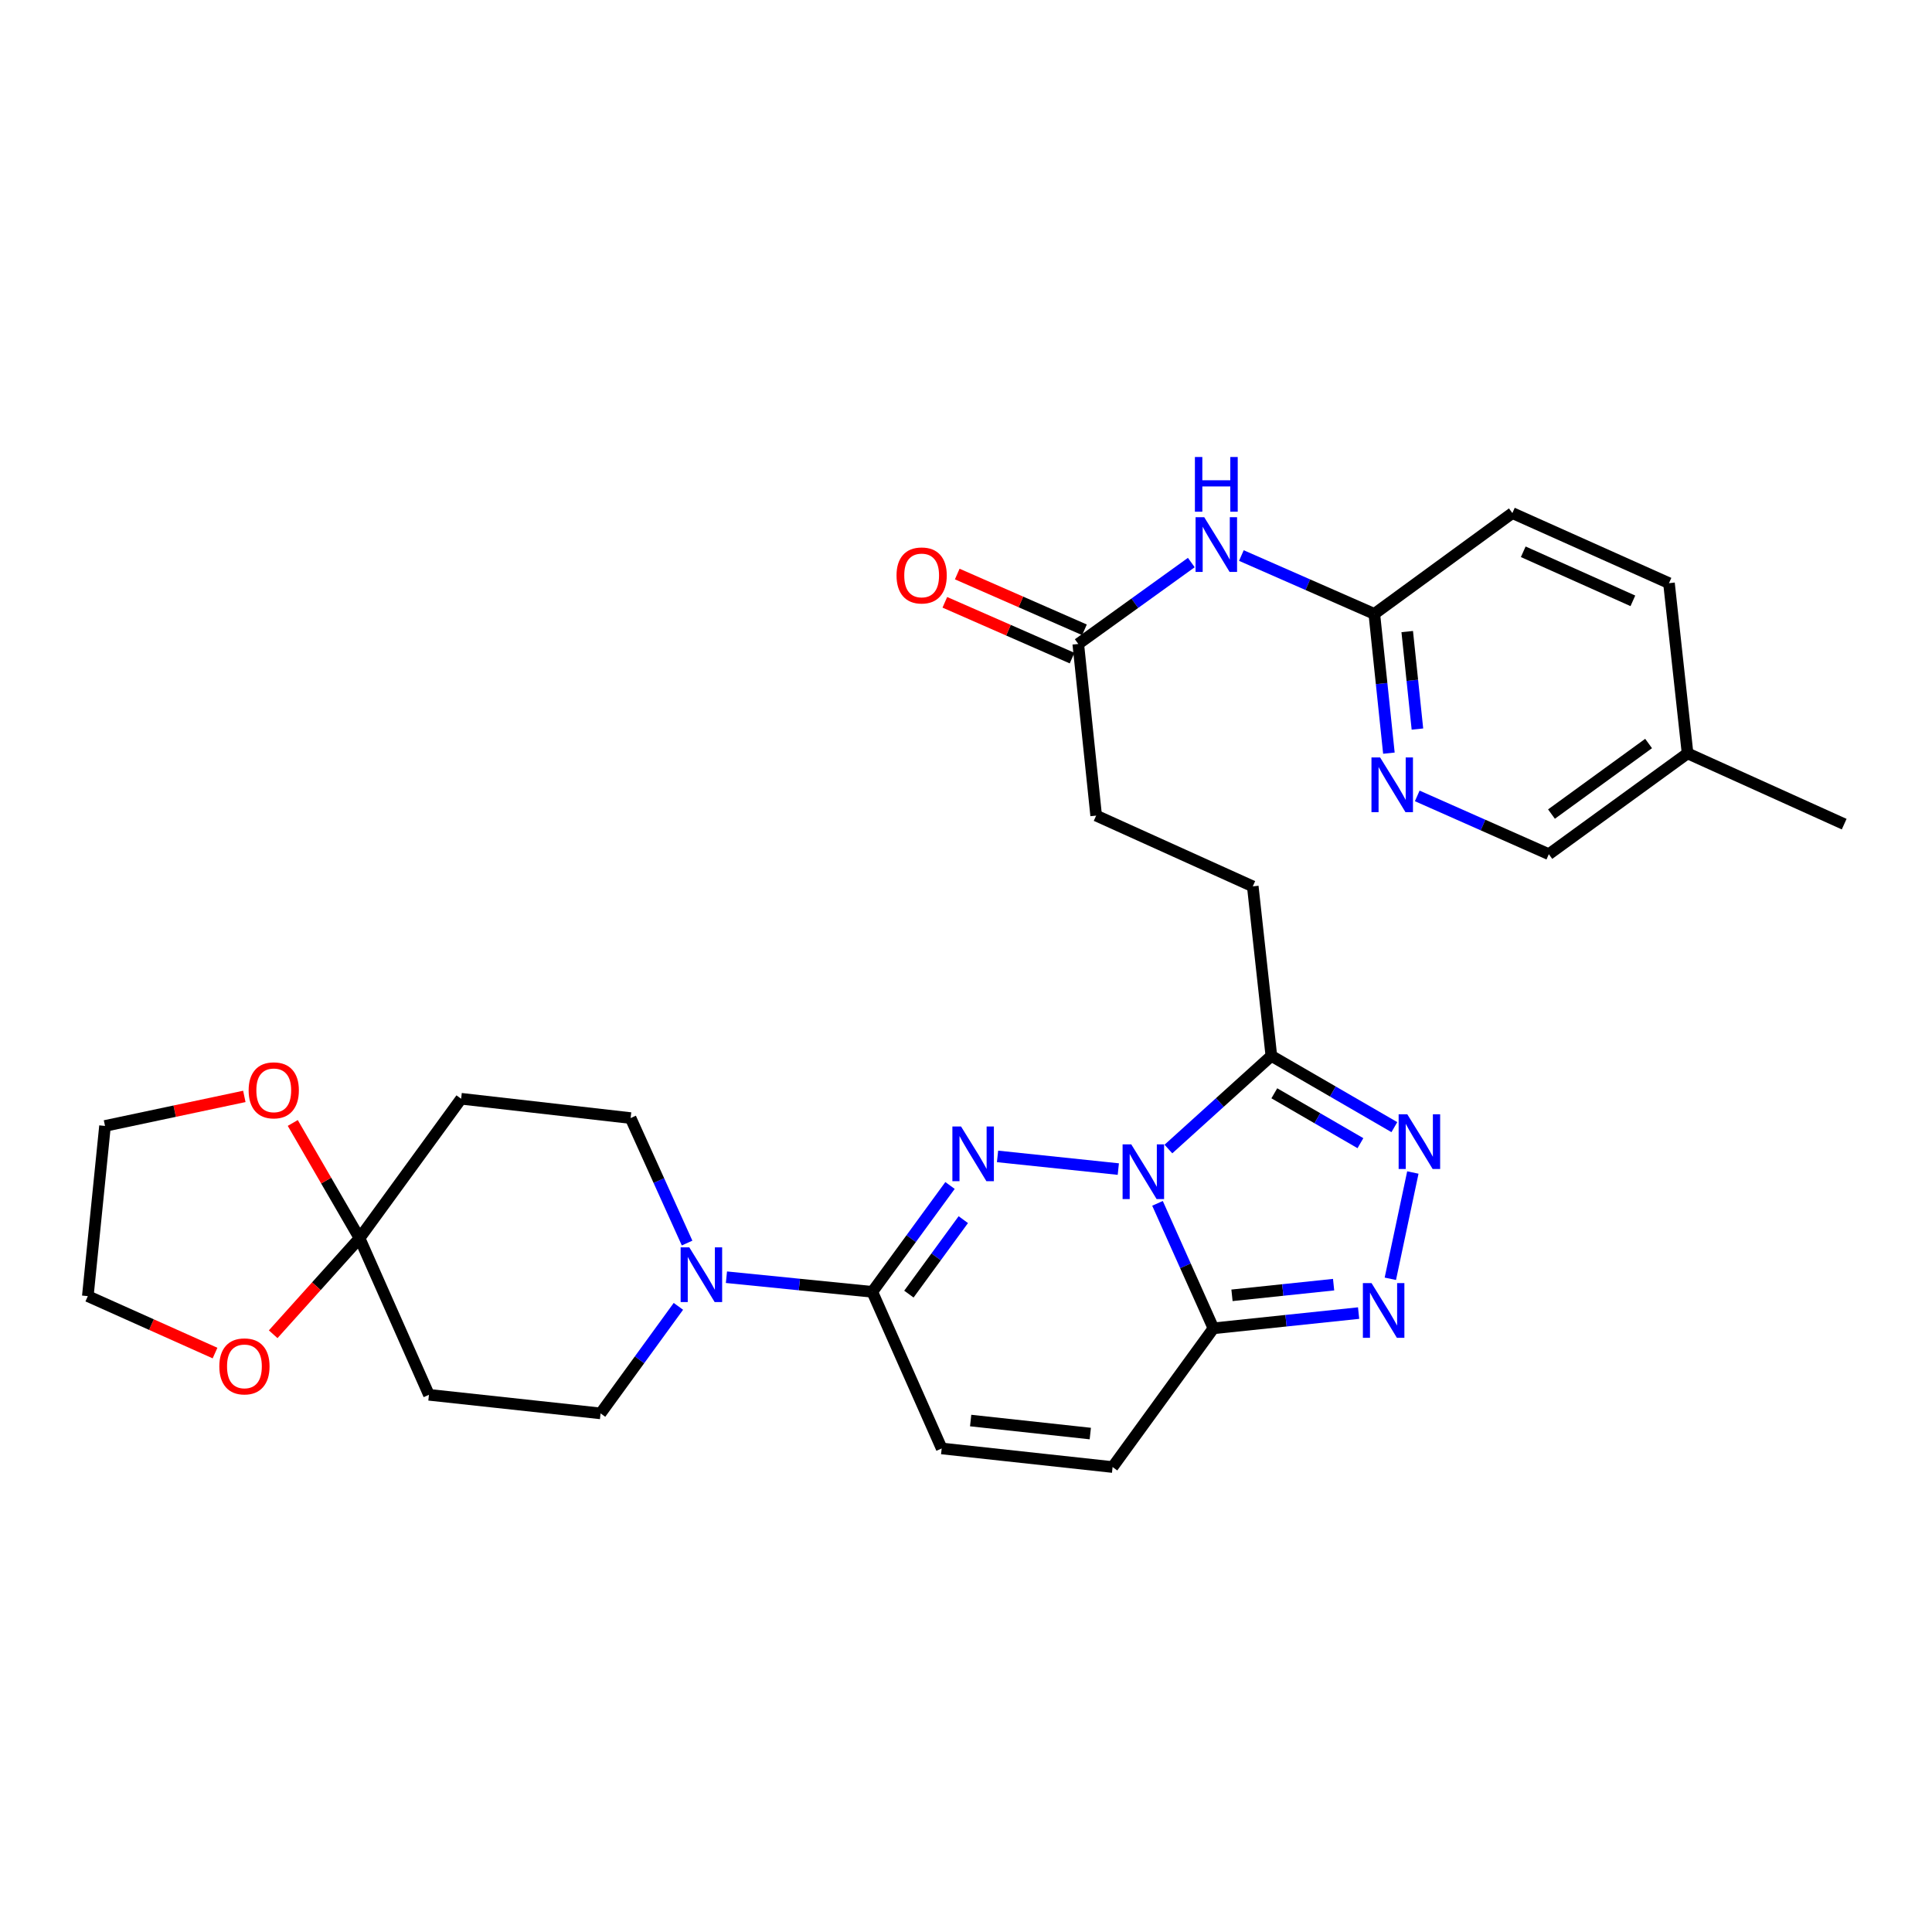 <?xml version='1.0' encoding='iso-8859-1'?>
<svg version='1.1' baseProfile='full'
              xmlns='http://www.w3.org/2000/svg'
                      xmlns:rdkit='http://www.rdkit.org/xml'
                      xmlns:xlink='http://www.w3.org/1999/xlink'
                  xml:space='preserve'
width='1000px' height='1000px' viewBox='0 0 1000 1000'>
<!-- END OF HEADER -->
<rect style='opacity:1.0;fill:#FFFFFF;stroke:none' width='1000' height='1000' x='0' y='0'> </rect>
<path class='bond-0' d='M 578.837,605.114 L 516.323,598.554' style='fill:none;fill-rule:evenodd;stroke:#0000FF;stroke-width:6px;stroke-linecap:butt;stroke-linejoin:miter;stroke-opacity:1' />
<path class='bond-1' d='M 599.122,622.854 L 613.596,655.196' style='fill:none;fill-rule:evenodd;stroke:#0000FF;stroke-width:6px;stroke-linecap:butt;stroke-linejoin:miter;stroke-opacity:1' />
<path class='bond-1' d='M 613.596,655.196 L 628.07,687.537' style='fill:none;fill-rule:evenodd;stroke:#000000;stroke-width:6px;stroke-linecap:butt;stroke-linejoin:miter;stroke-opacity:1' />
<path class='bond-2' d='M 604.766,594.734 L 631.409,570.627' style='fill:none;fill-rule:evenodd;stroke:#0000FF;stroke-width:6px;stroke-linecap:butt;stroke-linejoin:miter;stroke-opacity:1' />
<path class='bond-2' d='M 631.409,570.627 L 658.051,546.519' style='fill:none;fill-rule:evenodd;stroke:#000000;stroke-width:6px;stroke-linecap:butt;stroke-linejoin:miter;stroke-opacity:1' />
<path class='bond-3' d='M 491.732,613.6 L 471.617,641.129' style='fill:none;fill-rule:evenodd;stroke:#0000FF;stroke-width:6px;stroke-linecap:butt;stroke-linejoin:miter;stroke-opacity:1' />
<path class='bond-3' d='M 471.617,641.129 L 451.502,668.657' style='fill:none;fill-rule:evenodd;stroke:#000000;stroke-width:6px;stroke-linecap:butt;stroke-linejoin:miter;stroke-opacity:1' />
<path class='bond-3' d='M 498.604,631.29 L 484.524,650.56' style='fill:none;fill-rule:evenodd;stroke:#0000FF;stroke-width:6px;stroke-linecap:butt;stroke-linejoin:miter;stroke-opacity:1' />
<path class='bond-3' d='M 484.524,650.56 L 470.443,669.829' style='fill:none;fill-rule:evenodd;stroke:#000000;stroke-width:6px;stroke-linecap:butt;stroke-linejoin:miter;stroke-opacity:1' />
<path class='bond-4' d='M 628.07,687.537 L 665.641,683.595' style='fill:none;fill-rule:evenodd;stroke:#000000;stroke-width:6px;stroke-linecap:butt;stroke-linejoin:miter;stroke-opacity:1' />
<path class='bond-4' d='M 665.641,683.595 L 703.213,679.652' style='fill:none;fill-rule:evenodd;stroke:#0000FF;stroke-width:6px;stroke-linecap:butt;stroke-linejoin:miter;stroke-opacity:1' />
<path class='bond-4' d='M 637.673,670.457 L 663.973,667.697' style='fill:none;fill-rule:evenodd;stroke:#000000;stroke-width:6px;stroke-linecap:butt;stroke-linejoin:miter;stroke-opacity:1' />
<path class='bond-4' d='M 663.973,667.697 L 690.273,664.937' style='fill:none;fill-rule:evenodd;stroke:#0000FF;stroke-width:6px;stroke-linecap:butt;stroke-linejoin:miter;stroke-opacity:1' />
<path class='bond-8' d='M 628.07,687.537 L 575.877,759.339' style='fill:none;fill-rule:evenodd;stroke:#000000;stroke-width:6px;stroke-linecap:butt;stroke-linejoin:miter;stroke-opacity:1' />
<path class='bond-5' d='M 658.051,546.519 L 689.886,564.964' style='fill:none;fill-rule:evenodd;stroke:#000000;stroke-width:6px;stroke-linecap:butt;stroke-linejoin:miter;stroke-opacity:1' />
<path class='bond-5' d='M 689.886,564.964 L 721.721,583.409' style='fill:none;fill-rule:evenodd;stroke:#0000FF;stroke-width:6px;stroke-linecap:butt;stroke-linejoin:miter;stroke-opacity:1' />
<path class='bond-5' d='M 659.588,565.884 L 681.872,578.796' style='fill:none;fill-rule:evenodd;stroke:#000000;stroke-width:6px;stroke-linecap:butt;stroke-linejoin:miter;stroke-opacity:1' />
<path class='bond-5' d='M 681.872,578.796 L 704.157,591.707' style='fill:none;fill-rule:evenodd;stroke:#0000FF;stroke-width:6px;stroke-linecap:butt;stroke-linejoin:miter;stroke-opacity:1' />
<path class='bond-20' d='M 658.051,546.519 L 648.434,458.786' style='fill:none;fill-rule:evenodd;stroke:#000000;stroke-width:6px;stroke-linecap:butt;stroke-linejoin:miter;stroke-opacity:1' />
<path class='bond-6' d='M 451.502,668.657 L 413.753,664.871' style='fill:none;fill-rule:evenodd;stroke:#000000;stroke-width:6px;stroke-linecap:butt;stroke-linejoin:miter;stroke-opacity:1' />
<path class='bond-6' d='M 413.753,664.871 L 376.003,661.085' style='fill:none;fill-rule:evenodd;stroke:#0000FF;stroke-width:6px;stroke-linecap:butt;stroke-linejoin:miter;stroke-opacity:1' />
<path class='bond-31' d='M 451.502,668.657 L 487.416,749.721' style='fill:none;fill-rule:evenodd;stroke:#000000;stroke-width:6px;stroke-linecap:butt;stroke-linejoin:miter;stroke-opacity:1' />
<path class='bond-30' d='M 719.639,661.9 L 731.291,606.888' style='fill:none;fill-rule:evenodd;stroke:#0000FF;stroke-width:6px;stroke-linecap:butt;stroke-linejoin:miter;stroke-opacity:1' />
<path class='bond-16' d='M 355.637,643.401 L 341.022,611.057' style='fill:none;fill-rule:evenodd;stroke:#0000FF;stroke-width:6px;stroke-linecap:butt;stroke-linejoin:miter;stroke-opacity:1' />
<path class='bond-16' d='M 341.022,611.057 L 326.407,578.712' style='fill:none;fill-rule:evenodd;stroke:#000000;stroke-width:6px;stroke-linecap:butt;stroke-linejoin:miter;stroke-opacity:1' />
<path class='bond-17' d='M 351.134,676.164 L 330.995,703.866' style='fill:none;fill-rule:evenodd;stroke:#0000FF;stroke-width:6px;stroke-linecap:butt;stroke-linejoin:miter;stroke-opacity:1' />
<path class='bond-17' d='M 330.995,703.866 L 310.857,731.568' style='fill:none;fill-rule:evenodd;stroke:#000000;stroke-width:6px;stroke-linecap:butt;stroke-linejoin:miter;stroke-opacity:1' />
<path class='bond-7' d='M 186.108,640.887 L 222.022,721.951' style='fill:none;fill-rule:evenodd;stroke:#000000;stroke-width:6px;stroke-linecap:butt;stroke-linejoin:miter;stroke-opacity:1' />
<path class='bond-18' d='M 186.108,640.887 L 163.754,665.747' style='fill:none;fill-rule:evenodd;stroke:#000000;stroke-width:6px;stroke-linecap:butt;stroke-linejoin:miter;stroke-opacity:1' />
<path class='bond-18' d='M 163.754,665.747 L 141.399,690.607' style='fill:none;fill-rule:evenodd;stroke:#FF0000;stroke-width:6px;stroke-linecap:butt;stroke-linejoin:miter;stroke-opacity:1' />
<path class='bond-19' d='M 186.108,640.887 L 168.822,611.066' style='fill:none;fill-rule:evenodd;stroke:#000000;stroke-width:6px;stroke-linecap:butt;stroke-linejoin:miter;stroke-opacity:1' />
<path class='bond-19' d='M 168.822,611.066 L 151.535,581.246' style='fill:none;fill-rule:evenodd;stroke:#FF0000;stroke-width:6px;stroke-linecap:butt;stroke-linejoin:miter;stroke-opacity:1' />
<path class='bond-32' d='M 186.108,640.887 L 238.683,568.712' style='fill:none;fill-rule:evenodd;stroke:#000000;stroke-width:6px;stroke-linecap:butt;stroke-linejoin:miter;stroke-opacity:1' />
<path class='bond-9' d='M 575.877,759.339 L 487.416,749.721' style='fill:none;fill-rule:evenodd;stroke:#000000;stroke-width:6px;stroke-linecap:butt;stroke-linejoin:miter;stroke-opacity:1' />
<path class='bond-9' d='M 564.336,742.004 L 502.413,735.272' style='fill:none;fill-rule:evenodd;stroke:#000000;stroke-width:6px;stroke-linecap:butt;stroke-linejoin:miter;stroke-opacity:1' />
<path class='bond-10' d='M 616.62,291.173 L 587.364,312.241' style='fill:none;fill-rule:evenodd;stroke:#0000FF;stroke-width:6px;stroke-linecap:butt;stroke-linejoin:miter;stroke-opacity:1' />
<path class='bond-10' d='M 587.364,312.241 L 558.107,333.309' style='fill:none;fill-rule:evenodd;stroke:#000000;stroke-width:6px;stroke-linecap:butt;stroke-linejoin:miter;stroke-opacity:1' />
<path class='bond-15' d='M 642.535,287.548 L 676.94,302.649' style='fill:none;fill-rule:evenodd;stroke:#0000FF;stroke-width:6px;stroke-linecap:butt;stroke-linejoin:miter;stroke-opacity:1' />
<path class='bond-15' d='M 676.94,302.649 L 711.345,317.75' style='fill:none;fill-rule:evenodd;stroke:#000000;stroke-width:6px;stroke-linecap:butt;stroke-linejoin:miter;stroke-opacity:1' />
<path class='bond-11' d='M 718.892,389.837 L 715.119,353.794' style='fill:none;fill-rule:evenodd;stroke:#0000FF;stroke-width:6px;stroke-linecap:butt;stroke-linejoin:miter;stroke-opacity:1' />
<path class='bond-11' d='M 715.119,353.794 L 711.345,317.75' style='fill:none;fill-rule:evenodd;stroke:#000000;stroke-width:6px;stroke-linecap:butt;stroke-linejoin:miter;stroke-opacity:1' />
<path class='bond-11' d='M 733.659,377.359 L 731.017,352.129' style='fill:none;fill-rule:evenodd;stroke:#0000FF;stroke-width:6px;stroke-linecap:butt;stroke-linejoin:miter;stroke-opacity:1' />
<path class='bond-11' d='M 731.017,352.129 L 728.376,326.899' style='fill:none;fill-rule:evenodd;stroke:#000000;stroke-width:6px;stroke-linecap:butt;stroke-linejoin:miter;stroke-opacity:1' />
<path class='bond-23' d='M 733.564,411.959 L 767.618,427.043' style='fill:none;fill-rule:evenodd;stroke:#0000FF;stroke-width:6px;stroke-linecap:butt;stroke-linejoin:miter;stroke-opacity:1' />
<path class='bond-23' d='M 767.618,427.043 L 801.672,442.126' style='fill:none;fill-rule:evenodd;stroke:#000000;stroke-width:6px;stroke-linecap:butt;stroke-linejoin:miter;stroke-opacity:1' />
<path class='bond-12' d='M 222.022,721.951 L 310.857,731.568' style='fill:none;fill-rule:evenodd;stroke:#000000;stroke-width:6px;stroke-linecap:butt;stroke-linejoin:miter;stroke-opacity:1' />
<path class='bond-13' d='M 238.683,568.712 L 326.407,578.712' style='fill:none;fill-rule:evenodd;stroke:#000000;stroke-width:6px;stroke-linecap:butt;stroke-linejoin:miter;stroke-opacity:1' />
<path class='bond-14' d='M 558.107,333.309 L 567.37,422.144' style='fill:none;fill-rule:evenodd;stroke:#000000;stroke-width:6px;stroke-linecap:butt;stroke-linejoin:miter;stroke-opacity:1' />
<path class='bond-21' d='M 561.316,325.989 L 528.391,311.554' style='fill:none;fill-rule:evenodd;stroke:#000000;stroke-width:6px;stroke-linecap:butt;stroke-linejoin:miter;stroke-opacity:1' />
<path class='bond-21' d='M 528.391,311.554 L 495.465,297.118' style='fill:none;fill-rule:evenodd;stroke:#FF0000;stroke-width:6px;stroke-linecap:butt;stroke-linejoin:miter;stroke-opacity:1' />
<path class='bond-21' d='M 554.898,340.629 L 521.972,326.194' style='fill:none;fill-rule:evenodd;stroke:#000000;stroke-width:6px;stroke-linecap:butt;stroke-linejoin:miter;stroke-opacity:1' />
<path class='bond-21' d='M 521.972,326.194 L 489.047,311.758' style='fill:none;fill-rule:evenodd;stroke:#FF0000;stroke-width:6px;stroke-linecap:butt;stroke-linejoin:miter;stroke-opacity:1' />
<path class='bond-24' d='M 711.345,317.75 L 782.8,265.567' style='fill:none;fill-rule:evenodd;stroke:#000000;stroke-width:6px;stroke-linecap:butt;stroke-linejoin:miter;stroke-opacity:1' />
<path class='bond-28' d='M 111.298,700.344 L 78.376,685.61' style='fill:none;fill-rule:evenodd;stroke:#FF0000;stroke-width:6px;stroke-linecap:butt;stroke-linejoin:miter;stroke-opacity:1' />
<path class='bond-28' d='M 78.376,685.61 L 45.455,670.877' style='fill:none;fill-rule:evenodd;stroke:#000000;stroke-width:6px;stroke-linecap:butt;stroke-linejoin:miter;stroke-opacity:1' />
<path class='bond-27' d='M 126.464,567.5 L 90.408,575.14' style='fill:none;fill-rule:evenodd;stroke:#FF0000;stroke-width:6px;stroke-linecap:butt;stroke-linejoin:miter;stroke-opacity:1' />
<path class='bond-27' d='M 90.408,575.14 L 54.353,582.78' style='fill:none;fill-rule:evenodd;stroke:#000000;stroke-width:6px;stroke-linecap:butt;stroke-linejoin:miter;stroke-opacity:1' />
<path class='bond-22' d='M 648.434,458.786 L 567.37,422.144' style='fill:none;fill-rule:evenodd;stroke:#000000;stroke-width:6px;stroke-linecap:butt;stroke-linejoin:miter;stroke-opacity:1' />
<path class='bond-34' d='M 801.672,442.126 L 873.482,389.942' style='fill:none;fill-rule:evenodd;stroke:#000000;stroke-width:6px;stroke-linecap:butt;stroke-linejoin:miter;stroke-opacity:1' />
<path class='bond-34' d='M 803.046,421.367 L 853.313,384.838' style='fill:none;fill-rule:evenodd;stroke:#000000;stroke-width:6px;stroke-linecap:butt;stroke-linejoin:miter;stroke-opacity:1' />
<path class='bond-26' d='M 782.8,265.567 L 863.864,301.845' style='fill:none;fill-rule:evenodd;stroke:#000000;stroke-width:6px;stroke-linecap:butt;stroke-linejoin:miter;stroke-opacity:1' />
<path class='bond-26' d='M 788.43,285.599 L 845.174,310.994' style='fill:none;fill-rule:evenodd;stroke:#000000;stroke-width:6px;stroke-linecap:butt;stroke-linejoin:miter;stroke-opacity:1' />
<path class='bond-25' d='M 873.482,389.942 L 863.864,301.845' style='fill:none;fill-rule:evenodd;stroke:#000000;stroke-width:6px;stroke-linecap:butt;stroke-linejoin:miter;stroke-opacity:1' />
<path class='bond-29' d='M 873.482,389.942 L 954.545,426.575' style='fill:none;fill-rule:evenodd;stroke:#000000;stroke-width:6px;stroke-linecap:butt;stroke-linejoin:miter;stroke-opacity:1' />
<path class='bond-33' d='M 54.353,582.78 L 45.455,670.877' style='fill:none;fill-rule:evenodd;stroke:#000000;stroke-width:6px;stroke-linecap:butt;stroke-linejoin:miter;stroke-opacity:1' />
<path  class='atom-0' d='M 585.532 592.314
L 594.812 607.314
Q 595.732 608.794, 597.212 611.474
Q 598.692 614.154, 598.772 614.314
L 598.772 592.314
L 602.532 592.314
L 602.532 620.634
L 598.652 620.634
L 588.692 604.234
Q 587.532 602.314, 586.292 600.114
Q 585.092 597.914, 584.732 597.234
L 584.732 620.634
L 581.052 620.634
L 581.052 592.314
L 585.532 592.314
' fill='#0000FF'/>
<path  class='atom-1' d='M 497.434 583.069
L 506.714 598.069
Q 507.634 599.549, 509.114 602.229
Q 510.594 604.909, 510.674 605.069
L 510.674 583.069
L 514.434 583.069
L 514.434 611.389
L 510.554 611.389
L 500.594 594.989
Q 499.434 593.069, 498.194 590.869
Q 496.994 588.669, 496.634 587.989
L 496.634 611.389
L 492.954 611.389
L 492.954 583.069
L 497.434 583.069
' fill='#0000FF'/>
<path  class='atom-5' d='M 709.907 664.133
L 719.187 679.133
Q 720.107 680.613, 721.587 683.293
Q 723.067 685.973, 723.147 686.133
L 723.147 664.133
L 726.907 664.133
L 726.907 692.453
L 723.027 692.453
L 713.067 676.053
Q 711.907 674.133, 710.667 671.933
Q 709.467 669.733, 709.107 669.053
L 709.107 692.453
L 705.427 692.453
L 705.427 664.133
L 709.907 664.133
' fill='#0000FF'/>
<path  class='atom-6' d='M 728.415 576.754
L 737.695 591.754
Q 738.615 593.234, 740.095 595.914
Q 741.575 598.594, 741.655 598.754
L 741.655 576.754
L 745.415 576.754
L 745.415 605.074
L 741.535 605.074
L 731.575 588.674
Q 730.415 586.754, 729.175 584.554
Q 727.975 582.354, 727.615 581.674
L 727.615 605.074
L 723.935 605.074
L 723.935 576.754
L 728.415 576.754
' fill='#0000FF'/>
<path  class='atom-7' d='M 356.78 645.625
L 366.06 660.625
Q 366.98 662.105, 368.46 664.785
Q 369.94 667.465, 370.02 667.625
L 370.02 645.625
L 373.78 645.625
L 373.78 673.945
L 369.9 673.945
L 359.94 657.545
Q 358.78 655.625, 357.54 653.425
Q 356.34 651.225, 355.98 650.545
L 355.98 673.945
L 352.3 673.945
L 352.3 645.625
L 356.78 645.625
' fill='#0000FF'/>
<path  class='atom-11' d='M 623.302 267.694
L 632.582 282.694
Q 633.502 284.174, 634.982 286.854
Q 636.462 289.534, 636.542 289.694
L 636.542 267.694
L 640.302 267.694
L 640.302 296.014
L 636.422 296.014
L 626.462 279.614
Q 625.302 277.694, 624.062 275.494
Q 622.862 273.294, 622.502 272.614
L 622.502 296.014
L 618.822 296.014
L 618.822 267.694
L 623.302 267.694
' fill='#0000FF'/>
<path  class='atom-11' d='M 618.482 236.542
L 622.322 236.542
L 622.322 248.582
L 636.802 248.582
L 636.802 236.542
L 640.642 236.542
L 640.642 264.862
L 636.802 264.862
L 636.802 251.782
L 622.322 251.782
L 622.322 264.862
L 618.482 264.862
L 618.482 236.542
' fill='#0000FF'/>
<path  class='atom-12' d='M 714.348 392.061
L 723.628 407.061
Q 724.548 408.541, 726.028 411.221
Q 727.508 413.901, 727.588 414.061
L 727.588 392.061
L 731.348 392.061
L 731.348 420.381
L 727.468 420.381
L 717.508 403.981
Q 716.348 402.061, 715.108 399.861
Q 713.908 397.661, 713.548 396.981
L 713.548 420.381
L 709.868 420.381
L 709.868 392.061
L 714.348 392.061
' fill='#0000FF'/>
<path  class='atom-19' d='M 113.518 707.235
Q 113.518 700.435, 116.878 696.635
Q 120.238 692.835, 126.518 692.835
Q 132.798 692.835, 136.158 696.635
Q 139.518 700.435, 139.518 707.235
Q 139.518 714.115, 136.118 718.035
Q 132.718 721.915, 126.518 721.915
Q 120.278 721.915, 116.878 718.035
Q 113.518 714.155, 113.518 707.235
M 126.518 718.715
Q 130.838 718.715, 133.158 715.835
Q 135.518 712.915, 135.518 707.235
Q 135.518 701.675, 133.158 698.875
Q 130.838 696.035, 126.518 696.035
Q 122.198 696.035, 119.838 698.835
Q 117.518 701.635, 117.518 707.235
Q 117.518 712.955, 119.838 715.835
Q 122.198 718.715, 126.518 718.715
' fill='#FF0000'/>
<path  class='atom-20' d='M 128.696 564.352
Q 128.696 557.552, 132.056 553.752
Q 135.416 549.952, 141.696 549.952
Q 147.976 549.952, 151.336 553.752
Q 154.696 557.552, 154.696 564.352
Q 154.696 571.232, 151.296 575.152
Q 147.896 579.032, 141.696 579.032
Q 135.456 579.032, 132.056 575.152
Q 128.696 571.272, 128.696 564.352
M 141.696 575.832
Q 146.016 575.832, 148.336 572.952
Q 150.696 570.032, 150.696 564.352
Q 150.696 558.792, 148.336 555.992
Q 146.016 553.152, 141.696 553.152
Q 137.376 553.152, 135.016 555.952
Q 132.696 558.752, 132.696 564.352
Q 132.696 570.072, 135.016 572.952
Q 137.376 575.832, 141.696 575.832
' fill='#FF0000'/>
<path  class='atom-22' d='M 464.043 297.848
Q 464.043 291.048, 467.403 287.248
Q 470.763 283.448, 477.043 283.448
Q 483.323 283.448, 486.683 287.248
Q 490.043 291.048, 490.043 297.848
Q 490.043 304.728, 486.643 308.648
Q 483.243 312.528, 477.043 312.528
Q 470.803 312.528, 467.403 308.648
Q 464.043 304.768, 464.043 297.848
M 477.043 309.328
Q 481.363 309.328, 483.683 306.448
Q 486.043 303.528, 486.043 297.848
Q 486.043 292.288, 483.683 289.488
Q 481.363 286.648, 477.043 286.648
Q 472.723 286.648, 470.363 289.448
Q 468.043 292.248, 468.043 297.848
Q 468.043 303.568, 470.363 306.448
Q 472.723 309.328, 477.043 309.328
' fill='#FF0000'/>
</svg>
